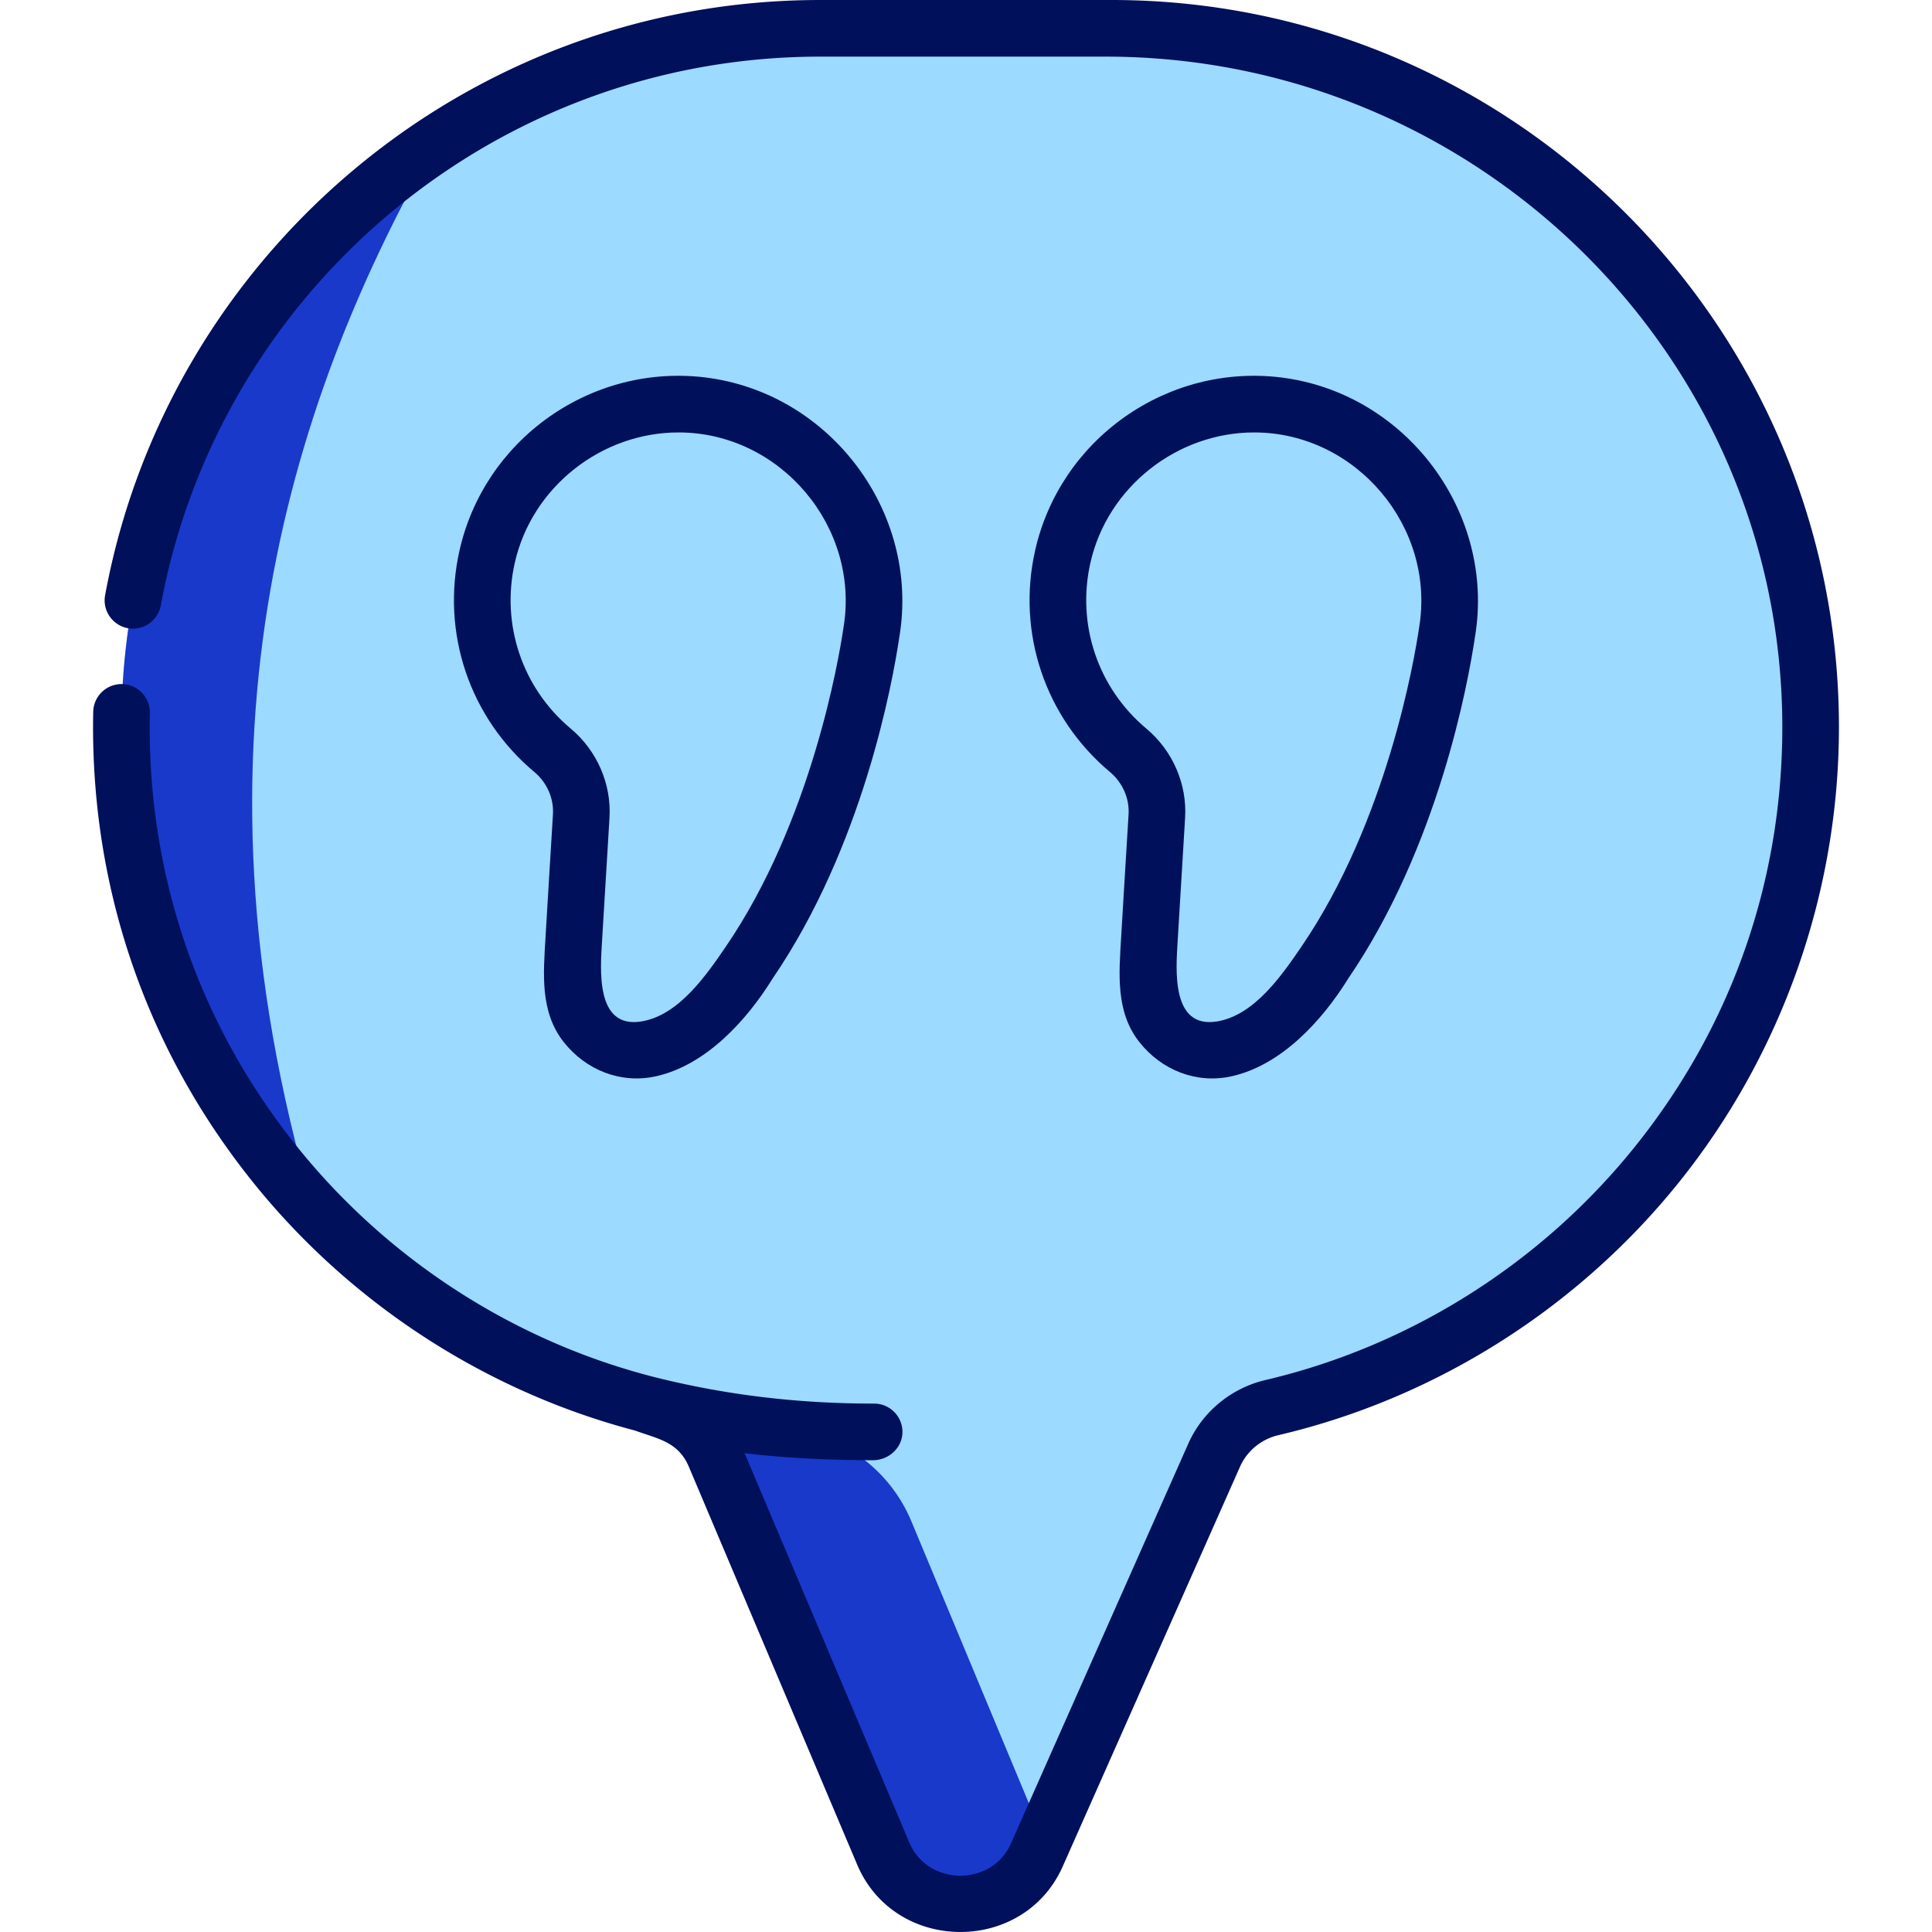 <?xml version="1.0" standalone="no"?>
<svg xmlns="http://www.w3.org/2000/svg" version="1.1" xmlns:xlink="http://www.w3.org/1999/xlink" width="512" height="512" x="0" y="0" viewBox="0 0 511.735 511.735" style="enable-background:new 0 0 512 512" xml:space="preserve" class=""><g><path fill="#9cdaff" d="M294.47 7.5h-77.205C115.029 7.5 32.149 90.379 32.149 192.616c0 87.343 60.492 160.554 141.866 180.032 6.882 1.647 12.595 6.418 15.352 12.936l44.583 105.385c7.562 17.874 32.814 18.092 40.683.351l46.961-105.876c2.826-6.37 8.491-11.011 15.276-12.601 81.801-19.17 142.715-92.58 142.715-180.227C479.586 90.379 396.707 7.5 294.47 7.5z" opacity="1" data-original="#ffccd3" class=""/><path fill="#1939cb" d="M207.531 378.386c-13.911-1.087-23.679-2.965-29.679-4.444 5.137 2.261 9.29 6.381 11.516 11.641l44.583 105.385c7.561 17.874 32.814 18.092 40.683.351l1.85-4.171-35.084-84.194c-5.789-13.89-18.867-23.395-33.869-24.568z" opacity="1" data-original="#ffabb9" class=""/><path fill="#9cdaff" d="M230.809 168.517c4.877-29.066-15.43-56.539-45.022-60.111-26.23-3.166-50.955 14.271-56.759 40.046-4.467 19.84 2.983 39.274 17.326 51.285 5.136 4.3 7.998 10.727 7.594 17.413-.654 10.837-1.329 21.673-1.963 32.512-.457 7.805-1.919 17.054 3.83 23.431 14.939 16.572 34.912-4.509 42.556-17.02 20.591-30.103 29.628-68.618 32.438-87.556z" opacity="1" data-original="#ffffff" class=""/><path fill="#9cdaff" d="M199.034 244.912c-25.328-42.178-27.433-87.707-31.912-135.325-18.504 4.647-33.704 19.369-38.094 38.866-4.467 19.84 2.983 39.274 17.326 51.285 5.136 4.3 7.998 10.727 7.594 17.413-.654 10.837-1.329 21.673-1.963 32.512-.457 7.805-1.919 17.054 3.83 23.431 14.939 16.572 34.912-4.509 42.556-17.02a146.04 146.04 0 0 0 3.9-6.025 143.113 143.113 0 0 1-3.237-5.137z" opacity="1" data-original="#e6f9ff" class=""/><path fill="#9cdaff" d="M383.274 168.517c4.877-29.066-15.43-56.539-45.022-60.111-26.23-3.166-50.955 14.271-56.759 40.046-4.467 19.84 2.983 39.274 17.326 51.285 5.136 4.3 7.998 10.727 7.594 17.413-.654 10.837-1.329 21.673-1.963 32.512-.457 7.805-1.919 17.054 3.83 23.431 14.939 16.572 34.912-4.509 42.556-17.02 20.591-30.103 29.628-68.618 32.438-87.556z" opacity="1" data-original="#ffffff" class=""/><path fill="#9cdaff" d="M351.499 244.912c-25.328-42.178-27.433-87.707-31.912-135.325-18.504 4.647-33.704 19.369-38.094 38.866-4.467 19.84 2.983 39.274 17.326 51.285 5.136 4.3 7.998 10.727 7.594 17.413-.654 10.837-1.329 21.673-1.963 32.512-.457 7.805-1.919 17.054 3.83 23.431 14.939 16.572 34.912-4.509 42.556-17.02a146.04 146.04 0 0 0 3.9-6.025 145.989 145.989 0 0 1-3.237-5.137z" opacity="1" data-original="#e6f9ff" class=""/><path fill="#1939cb" d="M115.384 38.034C65.19 71.14 32.15 127.988 32.15 192.615c0 49.383 19.334 94.248 50.851 127.437-37.003-125.661-3.993-217.932 32.383-282.018z" opacity="1" data-original="#ffabb9" class=""/><path d="M294.47 0h-77.205C122.991 0 44.331 68.083 27.841 157.661c-.848 4.605 2.7 8.854 7.383 8.854 3.631 0 6.715-2.607 7.374-6.177C57.821 77.758 130.348 15 217.265 15h75.606c98.283 0 179.116 79.148 179.215 177.431.041 40.944-13.458 79.428-39.031 111.282-24.798 30.887-59.564 52.845-97.896 61.828-9.043 2.118-16.677 8.422-20.421 16.861l-46.961 105.876c-5.099 11.497-22.012 11.369-26.92-.232l-43.631-103.135c9.085 1.07 20.356 1.852 33.973 1.864 4.115.004 7.713-3.168 7.83-7.282a7.5 7.5 0 0 0-7.497-7.718c-19.102 0-37.297-2-55.771-6.422-38.138-9.129-72.705-31.131-97.335-61.954-25.368-31.747-38.777-70.056-38.777-110.784 0-1.247.014-2.492.042-3.732.094-4.215-3.274-7.689-7.491-7.689h-.003c-4.072 0-7.409 3.249-7.501 7.32a180.503 180.503 0 0 0-.047 4.102c0 44.167 14.543 85.713 42.059 120.147 25.827 32.321 61.744 55.697 101.501 66.156 5.959 2.184 11.428 2.913 14.251 9.585l44.583 105.385c9.971 23.572 44.073 23.856 54.446.471l46.961-105.876c1.849-4.169 5.636-7.286 10.131-8.34 41.579-9.743 79.284-33.553 106.17-67.041 27.299-34.004 42.334-76.794 42.334-120.488C487.086 86.407 400.679 0 294.47 0z" fill="#00105b" opacity="1" data-original="#000000" class=""/><path d="M186.686 99.96c-14.536-1.749-29.188 1.971-41.262 10.488-12.076 8.52-20.497 21.076-23.713 35.357-4.917 21.839 2.681 44.324 19.829 58.682 3.338 2.795 5.178 6.986 4.923 11.211-.659 10.842-1.33 21.682-1.964 32.525-.563 9.596-1.542 19.774 4.848 27.83 5.861 7.389 15.06 11.071 24.318 9.043 13.276-2.91 24.1-14.788 31.002-25.941 23.819-34.916 31.692-77.974 33.552-90.469 5.498-33.022-18.372-64.722-51.533-68.726zm36.727 66.315-.022.141c-1.228 8.273-8.502 51.227-31.208 84.423-5.143 7.525-12.378 18.008-22.154 19.691-12.445 2.143-10.994-13.946-10.554-21.429.634-10.834 1.304-21.666 1.962-32.498.541-8.952-3.297-17.78-10.266-23.615-12.822-10.736-18.502-27.552-14.825-43.887 4.547-20.194 23.038-34.56 43.371-34.56 27.024 0 48.163 25.102 43.696 51.734zM339.152 99.96c-14.537-1.749-29.188 1.971-41.262 10.488-12.076 8.52-20.497 21.076-23.713 35.357-4.917 21.839 2.681 44.324 19.829 58.683 3.337 2.794 5.178 6.984 4.922 11.21-.659 10.842-1.33 21.683-1.964 32.526-.563 9.596-1.542 19.773 4.848 27.829 5.861 7.389 15.06 11.071 24.318 9.043 13.278-2.909 24.097-14.788 31.002-25.941 23.82-34.919 31.692-77.975 33.551-90.47 5.501-33.021-18.37-64.722-51.531-68.725zm36.726 66.315-.022.141c-1.228 8.272-8.5 51.224-31.208 84.423-5.143 7.525-12.378 18.008-22.154 19.691-12.445 2.143-10.995-13.946-10.555-21.429.634-10.834 1.304-21.666 1.962-32.498.541-8.953-3.297-17.781-10.266-23.615-12.822-10.736-18.502-27.553-14.824-43.887 4.547-20.194 23.038-34.56 43.371-34.56 27.025 0 48.164 25.102 43.696 51.734z" fill="#00105b" opacity="1" data-original="#000000" class=""/></g></svg>